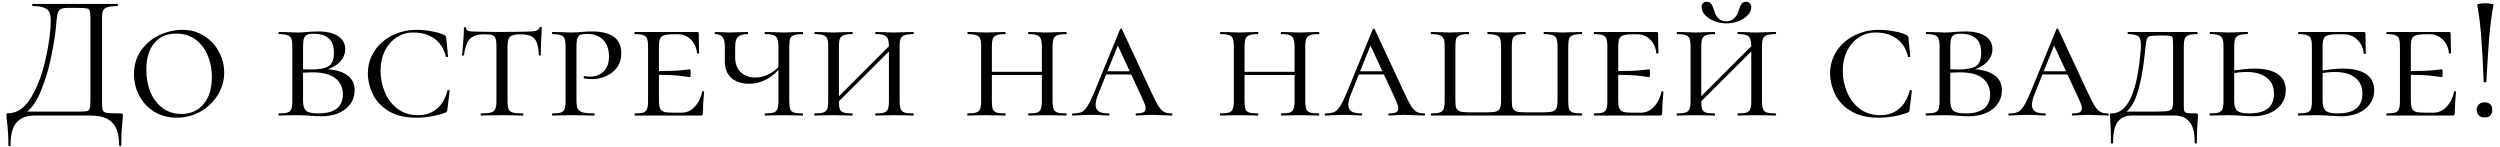 <?xml version="1.0" encoding="UTF-8"?> <svg xmlns="http://www.w3.org/2000/svg" width="238" height="14" viewBox="0 0 238 14" fill="none"><path d="M11.495 10.796C11.598 10.796 11.654 10.807 11.665 10.83C11.688 10.841 11.7 10.898 11.7 11C11.7 11.057 11.688 11.221 11.665 11.493C11.586 12.128 11.546 12.904 11.546 13.822C11.546 13.879 11.512 13.907 11.444 13.907C11.377 13.907 11.342 13.879 11.342 13.822C11.342 12.847 11.127 12.133 10.697 11.68C10.266 11.227 9.569 11 8.605 11H3.284C2.559 11 1.998 11.21 1.601 11.629C1.205 12.06 1.006 12.791 1.006 13.822C1.006 13.879 0.972 13.907 0.904 13.907C0.836 13.907 0.802 13.879 0.802 13.822C0.802 13.051 0.757 12.303 0.666 11.578C0.632 11.363 0.615 11.164 0.615 10.983C0.615 10.892 0.621 10.836 0.632 10.813C0.655 10.79 0.706 10.779 0.785 10.779C1.658 10.779 2.4 10.252 3.012 9.198C3.624 8.133 4.078 6.897 4.372 5.492C4.678 4.087 4.831 2.902 4.831 1.939C4.831 1.622 4.792 1.372 4.712 1.191C4.644 0.998 4.486 0.851 4.236 0.749C3.987 0.636 3.607 0.579 3.097 0.579C3.075 0.579 3.063 0.545 3.063 0.477C3.063 0.409 3.075 0.375 3.097 0.375H11.19C11.212 0.375 11.223 0.409 11.223 0.477C11.223 0.545 11.212 0.579 11.19 0.579C10.759 0.579 10.441 0.613 10.238 0.681C10.034 0.738 9.892 0.845 9.812 1.004C9.744 1.163 9.71 1.412 9.71 1.752V9.623C9.71 10.065 9.733 10.354 9.778 10.49C9.824 10.626 9.954 10.711 10.169 10.745C10.385 10.779 10.827 10.796 11.495 10.796ZM8.605 1.786C8.605 1.401 8.583 1.146 8.537 1.021C8.503 0.896 8.407 0.823 8.248 0.8C8.09 0.766 7.767 0.749 7.279 0.749H6.446C6.106 0.749 5.868 0.8 5.732 0.902C5.596 0.993 5.506 1.157 5.46 1.395C5.415 1.633 5.364 2.081 5.307 2.738C5.239 3.441 5.092 4.342 4.865 5.441C4.65 6.529 4.321 7.611 3.879 8.688C3.449 9.753 2.91 10.473 2.264 10.847V10.626H7.194C7.716 10.626 8.056 10.615 8.214 10.592C8.384 10.558 8.492 10.479 8.537 10.354C8.583 10.229 8.605 9.974 8.605 9.589V1.786ZM16.821 11.204C16.028 11.204 15.319 11.017 14.696 10.643C14.084 10.269 13.608 9.765 13.268 9.13C12.928 8.495 12.758 7.81 12.758 7.073C12.758 6.189 12.985 5.43 13.438 4.795C13.903 4.149 14.486 3.662 15.189 3.333C15.903 3.004 16.628 2.84 17.365 2.84C18.158 2.84 18.855 3.038 19.456 3.435C20.068 3.82 20.533 4.325 20.85 4.948C21.179 5.571 21.343 6.223 21.343 6.903C21.343 7.662 21.139 8.376 20.731 9.045C20.323 9.702 19.773 10.229 19.082 10.626C18.391 11.011 17.637 11.204 16.821 11.204ZM17.263 10.847C18.147 10.847 18.85 10.535 19.371 9.912C19.904 9.289 20.17 8.427 20.17 7.328C20.17 6.569 20.034 5.877 19.762 5.254C19.501 4.631 19.116 4.132 18.606 3.758C18.096 3.384 17.49 3.197 16.787 3.197C15.88 3.197 15.178 3.503 14.679 4.115C14.18 4.716 13.931 5.56 13.931 6.648C13.931 7.43 14.061 8.138 14.322 8.773C14.594 9.408 14.979 9.912 15.478 10.286C15.988 10.66 16.583 10.847 17.263 10.847ZM31.059 6.58C31.92 6.625 32.583 6.818 33.048 7.158C33.524 7.487 33.762 7.963 33.762 8.586C33.762 9.323 33.467 9.923 32.878 10.388C32.289 10.841 31.529 11.068 30.6 11.068C30.305 11.068 29.96 11.051 29.563 11.017C29.404 11.006 29.217 10.994 29.002 10.983C28.787 10.972 28.554 10.966 28.305 10.966L27.319 10.983C27.126 10.994 26.866 11 26.537 11C26.514 11 26.503 10.966 26.503 10.898C26.503 10.83 26.514 10.796 26.537 10.796C26.922 10.796 27.2 10.768 27.37 10.711C27.551 10.654 27.67 10.547 27.727 10.388C27.795 10.218 27.829 9.963 27.829 9.623V4.421C27.829 4.081 27.795 3.832 27.727 3.673C27.67 3.514 27.551 3.407 27.37 3.35C27.2 3.282 26.928 3.248 26.554 3.248C26.531 3.248 26.52 3.214 26.52 3.146C26.52 3.078 26.531 3.044 26.554 3.044L27.319 3.061C27.75 3.084 28.078 3.095 28.305 3.095C28.611 3.095 28.923 3.078 29.24 3.044C29.353 3.033 29.512 3.021 29.716 3.01C29.931 2.999 30.118 2.993 30.277 2.993C31.093 2.993 31.728 3.14 32.181 3.435C32.634 3.73 32.861 4.143 32.861 4.676C32.861 5.197 32.646 5.645 32.215 6.019C31.796 6.393 31.24 6.637 30.549 6.75L31.059 6.58ZM29.835 3.214C29.563 3.214 29.359 3.248 29.223 3.316C29.087 3.373 28.991 3.492 28.934 3.673C28.877 3.843 28.849 4.104 28.849 4.455V6.648L28.424 6.563C28.73 6.597 29.138 6.614 29.648 6.614C30.396 6.614 30.94 6.512 31.28 6.308C31.62 6.093 31.79 5.668 31.79 5.033C31.79 4.398 31.626 3.939 31.297 3.656C30.968 3.361 30.481 3.214 29.835 3.214ZM30.294 10.796C31.858 10.796 32.64 10.19 32.64 8.977C32.64 8.331 32.402 7.821 31.926 7.447C31.45 7.073 30.719 6.886 29.733 6.886C29.212 6.886 28.775 6.92 28.424 6.988L28.849 6.852V9.623C28.849 10.054 28.945 10.36 29.138 10.541C29.342 10.711 29.727 10.796 30.294 10.796ZM39.696 2.84C40.126 2.84 40.585 2.885 41.073 2.976C41.571 3.055 41.974 3.174 42.28 3.333C42.359 3.367 42.41 3.401 42.433 3.435C42.455 3.469 42.472 3.531 42.484 3.622L42.654 5.373C42.654 5.407 42.62 5.43 42.552 5.441C42.495 5.452 42.461 5.435 42.45 5.39C42.246 4.608 41.872 4.03 41.328 3.656C40.795 3.282 40.132 3.095 39.339 3.095C38.749 3.095 38.217 3.254 37.741 3.571C37.265 3.888 36.891 4.325 36.619 4.88C36.358 5.424 36.228 6.042 36.228 6.733C36.228 7.436 36.364 8.116 36.636 8.773C36.908 9.419 37.31 9.946 37.843 10.354C38.387 10.762 39.038 10.966 39.798 10.966C40.489 10.966 41.073 10.773 41.549 10.388C42.036 10.003 42.387 9.413 42.603 8.62C42.603 8.586 42.631 8.569 42.688 8.569C42.71 8.569 42.733 8.58 42.756 8.603C42.79 8.614 42.807 8.626 42.807 8.637L42.586 10.439C42.574 10.53 42.557 10.592 42.535 10.626C42.512 10.66 42.45 10.7 42.348 10.745C41.475 11.051 40.568 11.204 39.628 11.204C38.551 11.204 37.667 10.989 36.976 10.558C36.284 10.127 35.786 9.589 35.48 8.943C35.174 8.297 35.021 7.645 35.021 6.988C35.021 6.217 35.225 5.515 35.633 4.88C36.041 4.245 36.602 3.747 37.316 3.384C38.03 3.021 38.823 2.84 39.696 2.84ZM46.106 3.265C45.675 3.265 45.336 3.327 45.086 3.452C44.837 3.565 44.639 3.764 44.491 4.047C44.355 4.33 44.248 4.733 44.168 5.254C44.168 5.277 44.134 5.288 44.066 5.288C44.01 5.288 43.981 5.277 43.981 5.254C44.015 4.993 44.055 4.574 44.1 3.996C44.145 3.418 44.168 2.976 44.168 2.67C44.168 2.613 44.202 2.585 44.27 2.585C44.338 2.585 44.372 2.613 44.372 2.67C44.372 2.817 44.457 2.914 44.627 2.959C44.797 2.993 45.007 3.01 45.256 3.01C46.254 3.033 47.109 3.044 47.823 3.044L49.302 3.027C49.506 3.016 49.773 3.01 50.101 3.01C50.509 3.01 50.809 2.987 51.002 2.942C51.195 2.885 51.319 2.772 51.376 2.602C51.399 2.568 51.438 2.551 51.495 2.551C51.552 2.551 51.58 2.568 51.58 2.602C51.512 3.826 51.478 4.71 51.478 5.254C51.478 5.277 51.444 5.288 51.376 5.288C51.319 5.288 51.291 5.277 51.291 5.254C51.28 4.744 51.218 4.347 51.104 4.064C51.002 3.781 50.827 3.577 50.577 3.452C50.328 3.327 49.982 3.265 49.54 3.265C49.053 3.265 48.724 3.344 48.554 3.503C48.395 3.65 48.316 3.956 48.316 4.421V9.623C48.316 9.974 48.35 10.229 48.418 10.388C48.486 10.547 48.617 10.654 48.809 10.711C49.013 10.768 49.336 10.796 49.778 10.796C49.812 10.796 49.829 10.83 49.829 10.898C49.829 10.966 49.812 11 49.778 11C49.427 11 49.155 10.994 48.962 10.983L47.772 10.966L46.633 10.983C46.429 10.994 46.146 11 45.783 11C45.761 11 45.749 10.966 45.749 10.898C45.749 10.83 45.761 10.796 45.783 10.796C46.214 10.796 46.531 10.768 46.735 10.711C46.939 10.654 47.075 10.547 47.143 10.388C47.222 10.218 47.262 9.963 47.262 9.623V4.387C47.262 4.058 47.234 3.82 47.177 3.673C47.132 3.514 47.03 3.407 46.871 3.35C46.712 3.293 46.458 3.265 46.106 3.265ZM54.88 9.555C54.88 9.918 54.919 10.184 54.999 10.354C55.078 10.513 55.231 10.626 55.458 10.694C55.696 10.762 56.064 10.796 56.563 10.796C56.597 10.796 56.614 10.83 56.614 10.898C56.614 10.966 56.597 11 56.563 11C56.155 11 55.843 10.994 55.628 10.983L54.37 10.966L53.367 10.983C53.174 10.994 52.913 11 52.585 11C52.562 11 52.551 10.966 52.551 10.898C52.551 10.83 52.562 10.796 52.585 10.796C52.959 10.796 53.231 10.768 53.401 10.711C53.571 10.654 53.684 10.547 53.741 10.388C53.809 10.218 53.843 9.963 53.843 9.623V4.421C53.843 4.081 53.809 3.832 53.741 3.673C53.684 3.514 53.565 3.407 53.384 3.35C53.214 3.282 52.947 3.248 52.585 3.248C52.562 3.248 52.551 3.214 52.551 3.146C52.551 3.078 52.562 3.044 52.585 3.044L53.35 3.061C53.78 3.084 54.115 3.095 54.353 3.095C54.545 3.095 54.727 3.089 54.897 3.078C55.078 3.067 55.231 3.055 55.356 3.044C55.718 3.01 56.047 2.993 56.342 2.993C58.212 2.993 59.147 3.684 59.147 5.067C59.147 5.611 59.005 6.07 58.722 6.444C58.45 6.807 58.098 7.079 57.668 7.26C57.248 7.441 56.812 7.532 56.359 7.532C56.053 7.532 55.803 7.509 55.611 7.464C55.577 7.464 55.56 7.436 55.56 7.379C55.56 7.288 55.594 7.243 55.662 7.243C55.832 7.277 56.007 7.294 56.189 7.294C56.687 7.294 57.107 7.135 57.447 6.818C57.798 6.489 57.974 6.019 57.974 5.407C57.974 4.693 57.787 4.155 57.413 3.792C57.05 3.418 56.557 3.231 55.934 3.231C55.639 3.231 55.424 3.254 55.288 3.299C55.152 3.344 55.05 3.452 54.982 3.622C54.914 3.792 54.88 4.07 54.88 4.455V9.555ZM60.437 11C60.415 11 60.403 10.966 60.403 10.898C60.403 10.83 60.415 10.796 60.437 10.796C60.811 10.796 61.083 10.768 61.253 10.711C61.423 10.654 61.537 10.547 61.593 10.388C61.661 10.218 61.695 9.963 61.695 9.623V4.421C61.695 4.081 61.661 3.832 61.593 3.673C61.537 3.514 61.423 3.407 61.253 3.35C61.083 3.282 60.811 3.248 60.437 3.248C60.415 3.248 60.403 3.214 60.403 3.146C60.403 3.078 60.415 3.044 60.437 3.044H66.353C66.467 3.044 66.523 3.089 66.523 3.18L66.54 4.234C66.552 4.449 66.557 4.721 66.557 5.05C66.557 5.084 66.523 5.101 66.455 5.101C66.387 5.101 66.353 5.084 66.353 5.05C66.308 4.529 66.115 4.104 65.775 3.775C65.447 3.435 65.039 3.265 64.551 3.265H64.075C63.679 3.265 63.39 3.299 63.208 3.367C63.027 3.424 62.902 3.531 62.834 3.69C62.766 3.849 62.732 4.098 62.732 4.438V9.555C62.732 9.884 62.766 10.133 62.834 10.303C62.902 10.462 63.027 10.575 63.208 10.643C63.401 10.7 63.69 10.728 64.075 10.728H64.891C65.356 10.728 65.764 10.547 66.115 10.184C66.478 9.81 66.722 9.328 66.846 8.739C66.846 8.705 66.875 8.688 66.931 8.688C66.999 8.688 67.033 8.705 67.033 8.739C66.954 9.555 66.914 10.224 66.914 10.745C66.914 10.836 66.897 10.904 66.863 10.949C66.829 10.983 66.761 11 66.659 11H60.437ZM65.673 7.345C65.628 7.345 65.379 7.311 64.925 7.243C64.483 7.164 63.611 7.124 62.307 7.124V6.767C63.599 6.767 64.466 6.739 64.908 6.682C65.362 6.625 65.617 6.597 65.673 6.597C65.73 6.597 65.758 6.716 65.758 6.954C65.758 7.215 65.73 7.345 65.673 7.345ZM71.332 7.974C70.629 7.974 70.063 7.793 69.632 7.43C69.213 7.056 69.003 6.529 69.003 5.849V4.421C69.003 3.968 68.924 3.662 68.765 3.503C68.618 3.333 68.391 3.248 68.085 3.248C68.051 3.248 68.034 3.214 68.034 3.146C68.034 3.078 68.051 3.044 68.085 3.044L68.68 3.061C69.043 3.084 69.315 3.095 69.496 3.095C69.7 3.095 70.017 3.084 70.448 3.061L71.179 3.044C71.202 3.044 71.213 3.078 71.213 3.146C71.213 3.214 71.202 3.248 71.179 3.248C70.76 3.248 70.454 3.333 70.261 3.503C70.08 3.673 69.989 3.99 69.989 4.455V5.475C69.989 6.064 70.165 6.529 70.516 6.869C70.867 7.209 71.332 7.379 71.91 7.379C72.386 7.379 72.839 7.26 73.27 7.022C73.712 6.784 74.097 6.455 74.426 6.036L74.494 6.223C73.984 6.846 73.468 7.294 72.947 7.566C72.437 7.838 71.899 7.974 71.332 7.974ZM72.845 11C72.811 11 72.794 10.966 72.794 10.898C72.794 10.83 72.811 10.796 72.845 10.796C73.219 10.796 73.491 10.768 73.661 10.711C73.831 10.654 73.944 10.547 74.001 10.388C74.069 10.218 74.103 9.963 74.103 9.623V4.455C74.103 4.115 74.069 3.866 74.001 3.707C73.944 3.537 73.831 3.418 73.661 3.35C73.491 3.282 73.219 3.248 72.845 3.248C72.811 3.248 72.794 3.214 72.794 3.146C72.794 3.078 72.811 3.044 72.845 3.044L73.576 3.061C74.007 3.084 74.358 3.095 74.63 3.095C74.891 3.095 75.225 3.084 75.633 3.061L76.415 3.044C76.438 3.044 76.449 3.078 76.449 3.146C76.449 3.214 76.438 3.248 76.415 3.248C76.041 3.248 75.763 3.282 75.582 3.35C75.412 3.407 75.293 3.514 75.225 3.673C75.168 3.832 75.14 4.081 75.14 4.421V9.623C75.14 9.963 75.168 10.218 75.225 10.388C75.293 10.547 75.412 10.654 75.582 10.711C75.763 10.768 76.041 10.796 76.415 10.796C76.438 10.796 76.449 10.83 76.449 10.898C76.449 10.966 76.438 11 76.415 11C76.086 11 75.826 10.994 75.633 10.983L74.63 10.966L73.576 10.983C73.395 10.994 73.151 11 72.845 11ZM84.626 4.455C84.626 4.115 84.591 3.866 84.523 3.707C84.467 3.537 84.348 3.418 84.166 3.35C83.996 3.282 83.73 3.248 83.368 3.248C83.334 3.248 83.317 3.214 83.317 3.146C83.317 3.078 83.334 3.044 83.368 3.044L84.115 3.061C84.523 3.084 84.869 3.095 85.153 3.095C85.402 3.095 85.742 3.084 86.172 3.061L86.938 3.044C86.972 3.044 86.989 3.078 86.989 3.146C86.989 3.214 86.972 3.248 86.938 3.248C86.564 3.248 86.286 3.282 86.105 3.35C85.934 3.407 85.816 3.514 85.748 3.673C85.68 3.832 85.645 4.081 85.645 4.421V9.623C85.645 9.963 85.68 10.218 85.748 10.388C85.816 10.547 85.934 10.654 86.105 10.711C86.286 10.768 86.564 10.796 86.938 10.796C86.972 10.796 86.989 10.83 86.989 10.898C86.989 10.966 86.972 11 86.938 11C86.62 11 86.365 10.994 86.172 10.983L85.153 10.966L84.115 10.983C83.934 10.994 83.685 11 83.368 11C83.334 11 83.317 10.966 83.317 10.898C83.317 10.83 83.334 10.796 83.368 10.796C83.742 10.796 84.013 10.768 84.183 10.711C84.353 10.654 84.467 10.547 84.523 10.388C84.591 10.218 84.626 9.963 84.626 9.623V4.455ZM79.168 9.861L85.067 3.962L85.323 4.2L79.406 10.099L79.168 9.861ZM78.846 4.421C78.846 4.081 78.811 3.832 78.743 3.673C78.687 3.514 78.568 3.407 78.386 3.35C78.216 3.282 77.945 3.248 77.57 3.248C77.548 3.248 77.537 3.214 77.537 3.146C77.537 3.078 77.548 3.044 77.57 3.044L78.335 3.061C78.766 3.084 79.1 3.095 79.338 3.095C79.622 3.095 79.979 3.084 80.409 3.061L81.141 3.044C81.163 3.044 81.174 3.078 81.174 3.146C81.174 3.214 81.163 3.248 81.141 3.248C80.778 3.248 80.506 3.282 80.325 3.35C80.143 3.418 80.019 3.537 79.951 3.707C79.894 3.866 79.865 4.115 79.865 4.455V9.623C79.865 9.974 79.894 10.229 79.951 10.388C80.019 10.547 80.138 10.654 80.308 10.711C80.478 10.768 80.755 10.796 81.141 10.796C81.163 10.796 81.174 10.83 81.174 10.898C81.174 10.966 81.163 11 81.141 11C80.823 11 80.574 10.994 80.392 10.983L79.338 10.966L78.335 10.983C78.143 10.994 77.882 11 77.553 11C77.531 11 77.519 10.966 77.519 10.898C77.519 10.83 77.531 10.796 77.553 10.796C77.927 10.796 78.2 10.768 78.37 10.711C78.551 10.654 78.675 10.547 78.743 10.388C78.811 10.218 78.846 9.963 78.846 9.623V4.421ZM99.185 4.455C99.185 4.115 99.151 3.866 99.083 3.707C99.026 3.537 98.907 3.418 98.726 3.35C98.556 3.282 98.29 3.248 97.927 3.248C97.893 3.248 97.876 3.214 97.876 3.146C97.876 3.078 97.893 3.044 97.927 3.044L98.675 3.061C99.083 3.084 99.429 3.095 99.712 3.095C99.961 3.095 100.301 3.084 100.732 3.061L101.497 3.044C101.531 3.044 101.548 3.078 101.548 3.146C101.548 3.214 101.531 3.248 101.497 3.248C101.123 3.248 100.845 3.282 100.664 3.35C100.494 3.407 100.375 3.514 100.307 3.673C100.239 3.832 100.205 4.081 100.205 4.421V9.623C100.205 9.963 100.239 10.218 100.307 10.388C100.375 10.547 100.494 10.654 100.664 10.711C100.845 10.768 101.123 10.796 101.497 10.796C101.531 10.796 101.548 10.83 101.548 10.898C101.548 10.966 101.531 11 101.497 11C101.18 11 100.925 10.994 100.732 10.983L99.712 10.966L98.675 10.983C98.494 10.994 98.244 11 97.927 11C97.893 11 97.876 10.966 97.876 10.898C97.876 10.83 97.893 10.796 97.927 10.796C98.301 10.796 98.573 10.768 98.743 10.711C98.913 10.654 99.026 10.547 99.083 10.388C99.151 10.218 99.185 9.963 99.185 9.623V4.455ZM93.864 6.835H99.627V7.141H93.864V6.835ZM93.405 4.421C93.405 4.081 93.371 3.832 93.303 3.673C93.246 3.514 93.127 3.407 92.946 3.35C92.776 3.282 92.504 3.248 92.13 3.248C92.107 3.248 92.096 3.214 92.096 3.146C92.096 3.078 92.107 3.044 92.13 3.044L92.895 3.061C93.326 3.084 93.66 3.095 93.898 3.095C94.181 3.095 94.538 3.084 94.969 3.061L95.7 3.044C95.723 3.044 95.734 3.078 95.734 3.146C95.734 3.214 95.723 3.248 95.7 3.248C95.337 3.248 95.065 3.282 94.884 3.35C94.703 3.418 94.578 3.537 94.51 3.707C94.453 3.866 94.425 4.115 94.425 4.455V9.623C94.425 9.974 94.453 10.229 94.51 10.388C94.578 10.547 94.697 10.654 94.867 10.711C95.037 10.768 95.315 10.796 95.7 10.796C95.723 10.796 95.734 10.83 95.734 10.898C95.734 10.966 95.723 11 95.7 11C95.383 11 95.133 10.994 94.952 10.983L93.898 10.966L92.895 10.983C92.702 10.994 92.442 11 92.113 11C92.09 11 92.079 10.966 92.079 10.898C92.079 10.83 92.09 10.796 92.113 10.796C92.487 10.796 92.759 10.768 92.929 10.711C93.11 10.654 93.235 10.547 93.303 10.388C93.371 10.218 93.405 9.963 93.405 9.623V4.421ZM105.306 6.784H108.4L108.519 7.09H105.034L105.306 6.784ZM111.545 10.796C111.591 10.796 111.613 10.83 111.613 10.898C111.613 10.966 111.591 11 111.545 11C111.341 11 111.013 10.989 110.559 10.966C110.106 10.943 109.777 10.932 109.573 10.932C109.392 10.932 109.154 10.943 108.859 10.966C108.565 10.989 108.338 11 108.179 11C108.134 11 108.111 10.966 108.111 10.898C108.111 10.83 108.134 10.796 108.179 10.796C108.485 10.796 108.706 10.762 108.842 10.694C108.99 10.615 109.063 10.484 109.063 10.303C109.063 10.144 108.99 9.901 108.842 9.572L106.258 3.996L106.7 3.622L104.575 8.909C104.394 9.34 104.303 9.697 104.303 9.98C104.303 10.275 104.405 10.484 104.609 10.609C104.813 10.734 105.125 10.796 105.544 10.796C105.601 10.796 105.629 10.83 105.629 10.898C105.629 10.966 105.601 11 105.544 11C105.374 11 105.142 10.989 104.847 10.966C104.53 10.943 104.235 10.932 103.963 10.932C103.68 10.932 103.346 10.943 102.96 10.966C102.62 10.989 102.348 11 102.144 11C102.088 11 102.059 10.966 102.059 10.898C102.059 10.83 102.088 10.796 102.144 10.796C102.496 10.796 102.773 10.751 102.977 10.66C103.181 10.558 103.368 10.365 103.538 10.082C103.72 9.799 103.935 9.357 104.184 8.756L106.632 2.789C106.655 2.744 106.689 2.721 106.734 2.721C106.78 2.721 106.808 2.744 106.819 2.789L109.556 8.671C109.851 9.306 110.083 9.765 110.253 10.048C110.435 10.331 110.616 10.53 110.797 10.643C110.99 10.745 111.239 10.796 111.545 10.796ZM123.241 4.455C123.241 4.115 123.207 3.866 123.139 3.707C123.082 3.537 122.963 3.418 122.782 3.35C122.612 3.282 122.345 3.248 121.983 3.248C121.949 3.248 121.932 3.214 121.932 3.146C121.932 3.078 121.949 3.044 121.983 3.044L122.731 3.061C123.139 3.084 123.484 3.095 123.768 3.095C124.017 3.095 124.357 3.084 124.788 3.061L125.553 3.044C125.587 3.044 125.604 3.078 125.604 3.146C125.604 3.214 125.587 3.248 125.553 3.248C125.179 3.248 124.901 3.282 124.72 3.35C124.55 3.407 124.431 3.514 124.363 3.673C124.295 3.832 124.261 4.081 124.261 4.421V9.623C124.261 9.963 124.295 10.218 124.363 10.388C124.431 10.547 124.55 10.654 124.72 10.711C124.901 10.768 125.179 10.796 125.553 10.796C125.587 10.796 125.604 10.83 125.604 10.898C125.604 10.966 125.587 11 125.553 11C125.235 11 124.98 10.994 124.788 10.983L123.768 10.966L122.731 10.983C122.549 10.994 122.3 11 121.983 11C121.949 11 121.932 10.966 121.932 10.898C121.932 10.83 121.949 10.796 121.983 10.796C122.357 10.796 122.629 10.768 122.799 10.711C122.969 10.654 123.082 10.547 123.139 10.388C123.207 10.218 123.241 9.963 123.241 9.623V4.455ZM117.92 6.835H123.683V7.141H117.92V6.835ZM117.461 4.421C117.461 4.081 117.427 3.832 117.359 3.673C117.302 3.514 117.183 3.407 117.002 3.35C116.832 3.282 116.56 3.248 116.186 3.248C116.163 3.248 116.152 3.214 116.152 3.146C116.152 3.078 116.163 3.044 116.186 3.044L116.951 3.061C117.381 3.084 117.716 3.095 117.954 3.095C118.237 3.095 118.594 3.084 119.025 3.061L119.756 3.044C119.778 3.044 119.79 3.078 119.79 3.146C119.79 3.214 119.778 3.248 119.756 3.248C119.393 3.248 119.121 3.282 118.94 3.35C118.758 3.418 118.634 3.537 118.566 3.707C118.509 3.866 118.481 4.115 118.481 4.455V9.623C118.481 9.974 118.509 10.229 118.566 10.388C118.634 10.547 118.753 10.654 118.923 10.711C119.093 10.768 119.37 10.796 119.756 10.796C119.778 10.796 119.79 10.83 119.79 10.898C119.79 10.966 119.778 11 119.756 11C119.438 11 119.189 10.994 119.008 10.983L117.954 10.966L116.951 10.983C116.758 10.994 116.497 11 116.169 11C116.146 11 116.135 10.966 116.135 10.898C116.135 10.83 116.146 10.796 116.169 10.796C116.543 10.796 116.815 10.768 116.985 10.711C117.166 10.654 117.291 10.547 117.359 10.388C117.427 10.218 117.461 9.963 117.461 9.623V4.421ZM129.362 6.784H132.456L132.575 7.09H129.09L129.362 6.784ZM135.601 10.796C135.646 10.796 135.669 10.83 135.669 10.898C135.669 10.966 135.646 11 135.601 11C135.397 11 135.068 10.989 134.615 10.966C134.162 10.943 133.833 10.932 133.629 10.932C133.448 10.932 133.21 10.943 132.915 10.966C132.62 10.989 132.394 11 132.235 11C132.19 11 132.167 10.966 132.167 10.898C132.167 10.83 132.19 10.796 132.235 10.796C132.541 10.796 132.762 10.762 132.898 10.694C133.045 10.615 133.119 10.484 133.119 10.303C133.119 10.144 133.045 9.901 132.898 9.572L130.314 3.996L130.756 3.622L128.631 8.909C128.45 9.34 128.359 9.697 128.359 9.98C128.359 10.275 128.461 10.484 128.665 10.609C128.869 10.734 129.181 10.796 129.6 10.796C129.657 10.796 129.685 10.83 129.685 10.898C129.685 10.966 129.657 11 129.6 11C129.43 11 129.198 10.989 128.903 10.966C128.586 10.943 128.291 10.932 128.019 10.932C127.736 10.932 127.401 10.943 127.016 10.966C126.676 10.989 126.404 11 126.2 11C126.143 11 126.115 10.966 126.115 10.898C126.115 10.83 126.143 10.796 126.2 10.796C126.551 10.796 126.829 10.751 127.033 10.66C127.237 10.558 127.424 10.365 127.594 10.082C127.775 9.799 127.991 9.357 128.24 8.756L130.688 2.789C130.711 2.744 130.745 2.721 130.79 2.721C130.835 2.721 130.864 2.744 130.875 2.789L133.612 8.671C133.907 9.306 134.139 9.765 134.309 10.048C134.49 10.331 134.672 10.53 134.853 10.643C135.046 10.745 135.295 10.796 135.601 10.796ZM136.24 11C136.217 11 136.206 10.966 136.206 10.898C136.206 10.83 136.217 10.796 136.24 10.796C136.614 10.796 136.886 10.768 137.056 10.711C137.237 10.654 137.362 10.547 137.43 10.388C137.498 10.218 137.532 9.963 137.532 9.623V4.421C137.532 4.081 137.498 3.832 137.43 3.673C137.362 3.514 137.237 3.407 137.056 3.35C136.886 3.282 136.614 3.248 136.24 3.248C136.217 3.248 136.206 3.214 136.206 3.146C136.206 3.078 136.217 3.044 136.24 3.044L137.022 3.061C137.43 3.084 137.764 3.095 138.025 3.095C138.297 3.095 138.648 3.084 139.079 3.061L139.827 3.044C139.85 3.044 139.861 3.078 139.861 3.146C139.861 3.214 139.85 3.248 139.827 3.248C139.453 3.248 139.175 3.282 138.994 3.35C138.824 3.407 138.705 3.514 138.637 3.673C138.58 3.832 138.552 4.081 138.552 4.421V9.589C138.552 9.906 138.58 10.139 138.637 10.286C138.705 10.433 138.824 10.541 138.994 10.609C139.175 10.666 139.453 10.694 139.827 10.694H141.629C141.992 10.694 142.264 10.666 142.445 10.609C142.626 10.541 142.745 10.433 142.802 10.286C142.87 10.127 142.904 9.895 142.904 9.589V4.421C142.904 4.081 142.87 3.832 142.802 3.673C142.745 3.514 142.626 3.407 142.445 3.35C142.275 3.282 142.003 3.248 141.629 3.248C141.606 3.248 141.595 3.214 141.595 3.146C141.595 3.078 141.606 3.044 141.629 3.044L142.36 3.061C142.791 3.084 143.142 3.095 143.414 3.095C143.675 3.095 144.02 3.084 144.451 3.061L145.199 3.044C145.233 3.044 145.25 3.078 145.25 3.146C145.25 3.214 145.233 3.248 145.199 3.248C144.825 3.248 144.547 3.282 144.366 3.35C144.196 3.407 144.077 3.514 144.009 3.673C143.952 3.832 143.924 4.081 143.924 4.421V9.589C143.924 9.906 143.952 10.139 144.009 10.286C144.077 10.433 144.196 10.541 144.366 10.609C144.536 10.666 144.808 10.694 145.182 10.694H147.001C147.364 10.694 147.636 10.666 147.817 10.609C147.998 10.541 148.117 10.433 148.174 10.286C148.242 10.127 148.276 9.895 148.276 9.589V4.421C148.276 4.081 148.242 3.832 148.174 3.673C148.117 3.514 147.998 3.407 147.817 3.35C147.647 3.282 147.375 3.248 147.001 3.248C146.967 3.248 146.95 3.214 146.95 3.146C146.95 3.078 146.967 3.044 147.001 3.044L147.732 3.061C148.163 3.084 148.514 3.095 148.786 3.095C149.035 3.095 149.375 3.084 149.806 3.061L150.571 3.044C150.605 3.044 150.622 3.078 150.622 3.146C150.622 3.214 150.605 3.248 150.571 3.248C150.197 3.248 149.919 3.282 149.738 3.35C149.568 3.407 149.449 3.514 149.381 3.673C149.324 3.832 149.296 4.081 149.296 4.421V9.623C149.296 9.963 149.324 10.218 149.381 10.388C149.449 10.547 149.568 10.654 149.738 10.711C149.919 10.768 150.197 10.796 150.571 10.796C150.605 10.796 150.622 10.83 150.622 10.898C150.622 10.966 150.605 11 150.571 11H136.24ZM151.762 11C151.74 11 151.728 10.966 151.728 10.898C151.728 10.83 151.74 10.796 151.762 10.796C152.136 10.796 152.408 10.768 152.578 10.711C152.748 10.654 152.862 10.547 152.918 10.388C152.986 10.218 153.02 9.963 153.02 9.623V4.421C153.02 4.081 152.986 3.832 152.918 3.673C152.862 3.514 152.748 3.407 152.578 3.35C152.408 3.282 152.136 3.248 151.762 3.248C151.74 3.248 151.728 3.214 151.728 3.146C151.728 3.078 151.74 3.044 151.762 3.044H157.678C157.792 3.044 157.848 3.089 157.848 3.18L157.865 4.234C157.877 4.449 157.882 4.721 157.882 5.05C157.882 5.084 157.848 5.101 157.78 5.101C157.712 5.101 157.678 5.084 157.678 5.05C157.633 4.529 157.44 4.104 157.1 3.775C156.772 3.435 156.364 3.265 155.876 3.265H155.4C155.004 3.265 154.715 3.299 154.533 3.367C154.352 3.424 154.227 3.531 154.159 3.69C154.091 3.849 154.057 4.098 154.057 4.438V9.555C154.057 9.884 154.091 10.133 154.159 10.303C154.227 10.462 154.352 10.575 154.533 10.643C154.726 10.7 155.015 10.728 155.4 10.728H156.216C156.681 10.728 157.089 10.547 157.44 10.184C157.803 9.81 158.047 9.328 158.171 8.739C158.171 8.705 158.2 8.688 158.256 8.688C158.324 8.688 158.358 8.705 158.358 8.739C158.279 9.555 158.239 10.224 158.239 10.745C158.239 10.836 158.222 10.904 158.188 10.949C158.154 10.983 158.086 11 157.984 11H151.762ZM156.998 7.345C156.953 7.345 156.704 7.311 156.25 7.243C155.808 7.164 154.936 7.124 153.632 7.124V6.767C154.924 6.767 155.791 6.739 156.233 6.682C156.687 6.625 156.942 6.597 156.998 6.597C157.055 6.597 157.083 6.716 157.083 6.954C157.083 7.215 157.055 7.345 156.998 7.345ZM166.72 4.455C166.72 4.115 166.686 3.866 166.618 3.707C166.562 3.537 166.443 3.418 166.261 3.35C166.091 3.282 165.825 3.248 165.462 3.248C165.428 3.248 165.411 3.214 165.411 3.146C165.411 3.078 165.428 3.044 165.462 3.044L166.21 3.061C166.618 3.084 166.964 3.095 167.247 3.095C167.497 3.095 167.837 3.084 168.267 3.061L169.032 3.044C169.066 3.044 169.083 3.078 169.083 3.146C169.083 3.214 169.066 3.248 169.032 3.248C168.658 3.248 168.381 3.282 168.199 3.35C168.029 3.407 167.91 3.514 167.842 3.673C167.774 3.832 167.74 4.081 167.74 4.421V9.623C167.74 9.963 167.774 10.218 167.842 10.388C167.91 10.547 168.029 10.654 168.199 10.711C168.381 10.768 168.658 10.796 169.032 10.796C169.066 10.796 169.083 10.83 169.083 10.898C169.083 10.966 169.066 11 169.032 11C168.715 11 168.46 10.994 168.267 10.983L167.247 10.966L166.21 10.983C166.029 10.994 165.78 11 165.462 11C165.428 11 165.411 10.966 165.411 10.898C165.411 10.83 165.428 10.796 165.462 10.796C165.836 10.796 166.108 10.768 166.278 10.711C166.448 10.654 166.562 10.547 166.618 10.388C166.686 10.218 166.72 9.963 166.72 9.623V4.455ZM161.263 9.861L167.162 3.962L167.417 4.2L161.501 10.099L161.263 9.861ZM160.94 4.421C160.94 4.081 160.906 3.832 160.838 3.673C160.782 3.514 160.663 3.407 160.481 3.35C160.311 3.282 160.039 3.248 159.665 3.248C159.643 3.248 159.631 3.214 159.631 3.146C159.631 3.078 159.643 3.044 159.665 3.044L160.43 3.061C160.861 3.084 161.195 3.095 161.433 3.095C161.717 3.095 162.074 3.084 162.504 3.061L163.235 3.044C163.258 3.044 163.269 3.078 163.269 3.146C163.269 3.214 163.258 3.248 163.235 3.248C162.873 3.248 162.601 3.282 162.419 3.35C162.238 3.418 162.113 3.537 162.045 3.707C161.989 3.866 161.96 4.115 161.96 4.455V9.623C161.96 9.974 161.989 10.229 162.045 10.388C162.113 10.547 162.232 10.654 162.402 10.711C162.572 10.768 162.85 10.796 163.235 10.796C163.258 10.796 163.269 10.83 163.269 10.898C163.269 10.966 163.258 11 163.235 11C162.918 11 162.669 10.994 162.487 10.983L161.433 10.966L160.43 10.983C160.238 10.994 159.977 11 159.648 11C159.626 11 159.614 10.966 159.614 10.898C159.614 10.83 159.626 10.796 159.648 10.796C160.022 10.796 160.294 10.768 160.464 10.711C160.646 10.654 160.77 10.547 160.838 10.388C160.906 10.218 160.94 9.963 160.94 9.623V4.421ZM164.323 2.024C164.641 2.024 164.901 1.928 165.105 1.735C165.309 1.542 165.451 1.293 165.53 0.987C165.61 0.715 165.695 0.511 165.785 0.375C165.876 0.239 166.023 0.171 166.227 0.171C166.386 0.171 166.505 0.222 166.584 0.324C166.675 0.415 166.72 0.539 166.72 0.698C166.72 0.959 166.607 1.208 166.38 1.446C166.154 1.684 165.853 1.877 165.479 2.024C165.117 2.16 164.737 2.228 164.34 2.228C163.944 2.228 163.564 2.154 163.201 2.007C162.839 1.86 162.544 1.667 162.317 1.429C162.102 1.191 161.994 0.942 161.994 0.681C161.994 0.341 162.159 0.171 162.487 0.171C162.691 0.171 162.833 0.239 162.912 0.375C163.003 0.5 163.094 0.704 163.184 0.987C163.377 1.678 163.757 2.024 164.323 2.024ZM178.9 2.84C179.33 2.84 179.789 2.885 180.277 2.976C180.775 3.055 181.178 3.174 181.484 3.333C181.563 3.367 181.614 3.401 181.637 3.435C181.659 3.469 181.676 3.531 181.688 3.622L181.858 5.373C181.858 5.407 181.824 5.43 181.756 5.441C181.699 5.452 181.665 5.435 181.654 5.39C181.45 4.608 181.076 4.03 180.532 3.656C179.999 3.282 179.336 3.095 178.543 3.095C177.953 3.095 177.421 3.254 176.945 3.571C176.469 3.888 176.095 4.325 175.823 4.88C175.562 5.424 175.432 6.042 175.432 6.733C175.432 7.436 175.568 8.116 175.84 8.773C176.112 9.419 176.514 9.946 177.047 10.354C177.591 10.762 178.242 10.966 179.002 10.966C179.693 10.966 180.277 10.773 180.753 10.388C181.24 10.003 181.591 9.413 181.807 8.62C181.807 8.586 181.835 8.569 181.892 8.569C181.914 8.569 181.937 8.58 181.96 8.603C181.994 8.614 182.011 8.626 182.011 8.637L181.79 10.439C181.778 10.53 181.761 10.592 181.739 10.626C181.716 10.66 181.654 10.7 181.552 10.745C180.679 11.051 179.772 11.204 178.832 11.204C177.755 11.204 176.871 10.989 176.18 10.558C175.488 10.127 174.99 9.589 174.684 8.943C174.378 8.297 174.225 7.645 174.225 6.988C174.225 6.217 174.429 5.515 174.837 4.88C175.245 4.245 175.806 3.747 176.52 3.384C177.234 3.021 178.027 2.84 178.9 2.84ZM187.877 6.58C188.739 6.625 189.402 6.818 189.866 7.158C190.342 7.487 190.58 7.963 190.58 8.586C190.58 9.323 190.286 9.923 189.696 10.388C189.107 10.841 188.348 11.068 187.418 11.068C187.124 11.068 186.778 11.051 186.381 11.017C186.223 11.006 186.036 10.994 185.82 10.983C185.605 10.972 185.373 10.966 185.123 10.966L184.137 10.983C183.945 10.994 183.684 11 183.355 11C183.333 11 183.321 10.966 183.321 10.898C183.321 10.83 183.333 10.796 183.355 10.796C183.741 10.796 184.018 10.768 184.188 10.711C184.37 10.654 184.489 10.547 184.545 10.388C184.613 10.218 184.647 9.963 184.647 9.623V4.421C184.647 4.081 184.613 3.832 184.545 3.673C184.489 3.514 184.37 3.407 184.188 3.35C184.018 3.282 183.746 3.248 183.372 3.248C183.35 3.248 183.338 3.214 183.338 3.146C183.338 3.078 183.35 3.044 183.372 3.044L184.137 3.061C184.568 3.084 184.897 3.095 185.123 3.095C185.429 3.095 185.741 3.078 186.058 3.044C186.172 3.033 186.33 3.021 186.534 3.01C186.75 2.999 186.937 2.993 187.095 2.993C187.911 2.993 188.546 3.14 188.999 3.435C189.453 3.73 189.679 4.143 189.679 4.676C189.679 5.197 189.464 5.645 189.033 6.019C188.614 6.393 188.059 6.637 187.367 6.75L187.877 6.58ZM186.653 3.214C186.381 3.214 186.177 3.248 186.041 3.316C185.905 3.373 185.809 3.492 185.752 3.673C185.696 3.843 185.667 4.104 185.667 4.455V6.648L185.242 6.563C185.548 6.597 185.956 6.614 186.466 6.614C187.214 6.614 187.758 6.512 188.098 6.308C188.438 6.093 188.608 5.668 188.608 5.033C188.608 4.398 188.444 3.939 188.115 3.656C187.787 3.361 187.299 3.214 186.653 3.214ZM187.112 10.796C188.676 10.796 189.458 10.19 189.458 8.977C189.458 8.331 189.22 7.821 188.744 7.447C188.268 7.073 187.537 6.886 186.551 6.886C186.03 6.886 185.594 6.92 185.242 6.988L185.667 6.852V9.623C185.667 10.054 185.764 10.36 185.956 10.541C186.16 10.711 186.546 10.796 187.112 10.796ZM194.44 6.784H197.534L197.653 7.09H194.168L194.44 6.784ZM200.679 10.796C200.724 10.796 200.747 10.83 200.747 10.898C200.747 10.966 200.724 11 200.679 11C200.475 11 200.146 10.989 199.693 10.966C199.24 10.943 198.911 10.932 198.707 10.932C198.526 10.932 198.288 10.943 197.993 10.966C197.698 10.989 197.472 11 197.313 11C197.268 11 197.245 10.966 197.245 10.898C197.245 10.83 197.268 10.796 197.313 10.796C197.619 10.796 197.84 10.762 197.976 10.694C198.123 10.615 198.197 10.484 198.197 10.303C198.197 10.144 198.123 9.901 197.976 9.572L195.392 3.996L195.834 3.622L193.709 8.909C193.528 9.34 193.437 9.697 193.437 9.98C193.437 10.275 193.539 10.484 193.743 10.609C193.947 10.734 194.259 10.796 194.678 10.796C194.735 10.796 194.763 10.83 194.763 10.898C194.763 10.966 194.735 11 194.678 11C194.508 11 194.276 10.989 193.981 10.966C193.664 10.943 193.369 10.932 193.097 10.932C192.814 10.932 192.479 10.943 192.094 10.966C191.754 10.989 191.482 11 191.278 11C191.221 11 191.193 10.966 191.193 10.898C191.193 10.83 191.221 10.796 191.278 10.796C191.629 10.796 191.907 10.751 192.111 10.66C192.315 10.558 192.502 10.365 192.672 10.082C192.853 9.799 193.069 9.357 193.318 8.756L195.766 2.789C195.789 2.744 195.823 2.721 195.868 2.721C195.913 2.721 195.942 2.744 195.953 2.789L198.69 8.671C198.985 9.306 199.217 9.765 199.387 10.048C199.568 10.331 199.75 10.53 199.931 10.643C200.124 10.745 200.373 10.796 200.679 10.796ZM200.961 13.584C200.961 12.915 200.95 12.411 200.927 12.071C200.904 11.731 200.893 11.521 200.893 11.442C200.87 11.215 200.859 11.068 200.859 11C200.859 10.898 200.865 10.841 200.876 10.83C200.899 10.807 200.95 10.796 201.029 10.796C202.559 10.796 203.483 8.767 203.8 4.71C203.811 4.597 203.817 4.449 203.817 4.268C203.817 3.849 203.732 3.577 203.562 3.452C203.392 3.316 203.069 3.248 202.593 3.248C202.559 3.248 202.542 3.214 202.542 3.146C202.542 3.078 202.559 3.044 202.593 3.044H209.172C209.195 3.044 209.206 3.078 209.206 3.146C209.206 3.214 209.195 3.248 209.172 3.248C208.798 3.248 208.52 3.282 208.339 3.35C208.169 3.418 208.05 3.537 207.982 3.707C207.925 3.866 207.897 4.115 207.897 4.455V9.623V10.167C207.897 10.382 207.92 10.53 207.965 10.609C208.01 10.688 208.107 10.739 208.254 10.762C208.401 10.785 208.673 10.796 209.07 10.796C209.149 10.796 209.195 10.807 209.206 10.83C209.229 10.841 209.24 10.898 209.24 11L209.223 11.425C209.166 12.026 209.138 12.745 209.138 13.584C209.138 13.641 209.104 13.669 209.036 13.669C208.968 13.669 208.934 13.641 208.934 13.584C208.934 12.632 208.764 11.963 208.424 11.578C208.095 11.193 207.625 11 207.013 11H202.933C202.378 11 201.941 11.193 201.624 11.578C201.318 11.963 201.165 12.632 201.165 13.584C201.165 13.641 201.131 13.669 201.063 13.669C200.995 13.669 200.961 13.641 200.961 13.584ZM201.879 10.626H204.633C205.426 10.626 205.959 10.615 206.231 10.592C206.503 10.558 206.679 10.479 206.758 10.354C206.837 10.229 206.877 9.986 206.877 9.623V4.421C206.877 4.036 206.866 3.781 206.843 3.656C206.82 3.531 206.758 3.458 206.656 3.435C206.554 3.401 206.35 3.384 206.044 3.384H205.33C205.001 3.384 204.769 3.407 204.633 3.452C204.508 3.497 204.423 3.582 204.378 3.707C204.333 3.832 204.293 4.058 204.259 4.387C204.078 6.393 203.794 7.951 203.409 9.062C203.035 10.173 202.446 10.83 201.641 11.034L201.879 10.626ZM212.695 9.623C212.695 10.054 212.791 10.36 212.984 10.541C213.176 10.711 213.556 10.796 214.123 10.796C214.927 10.796 215.522 10.637 215.908 10.32C216.293 9.991 216.486 9.527 216.486 8.926C216.486 8.257 216.253 7.747 215.789 7.396C215.335 7.033 214.689 6.852 213.851 6.852C213.363 6.852 212.825 6.914 212.236 7.039L212.151 6.801C213.148 6.62 213.97 6.529 214.616 6.529C215.59 6.529 216.333 6.705 216.843 7.056C217.353 7.407 217.608 7.917 217.608 8.586C217.608 9.323 217.313 9.923 216.724 10.388C216.134 10.841 215.375 11.068 214.446 11.068C214.151 11.068 213.805 11.051 213.409 11.017C213.25 11.006 213.063 10.994 212.848 10.983C212.632 10.972 212.4 10.966 212.151 10.966L211.165 10.983C210.972 10.994 210.711 11 210.383 11C210.36 11 210.349 10.966 210.349 10.898C210.349 10.83 210.36 10.796 210.383 10.796C210.768 10.796 211.046 10.768 211.216 10.711C211.397 10.654 211.516 10.547 211.573 10.388C211.641 10.218 211.675 9.963 211.675 9.623V4.421C211.675 4.081 211.641 3.832 211.573 3.673C211.516 3.514 211.397 3.407 211.216 3.35C211.046 3.282 210.774 3.248 210.4 3.248C210.377 3.248 210.366 3.214 210.366 3.146C210.366 3.078 210.377 3.044 210.4 3.044L211.165 3.061C211.595 3.084 211.93 3.095 212.168 3.095C212.451 3.095 212.808 3.084 213.239 3.061L213.97 3.044C213.992 3.044 214.004 3.078 214.004 3.146C214.004 3.214 213.992 3.248 213.97 3.248C213.607 3.248 213.335 3.282 213.154 3.35C212.972 3.418 212.848 3.537 212.78 3.707C212.723 3.866 212.695 4.115 212.695 4.455V9.623ZM221.112 9.623C221.112 10.054 221.208 10.36 221.401 10.541C221.593 10.711 221.973 10.796 222.54 10.796C223.344 10.796 223.939 10.637 224.325 10.32C224.71 9.991 224.903 9.527 224.903 8.926C224.903 8.257 224.67 7.747 224.206 7.396C223.752 7.033 223.106 6.852 222.268 6.852C221.78 6.852 221.242 6.914 220.653 7.039L220.568 6.801C221.565 6.62 222.387 6.529 223.033 6.529C224.007 6.529 224.75 6.705 225.26 7.056C225.77 7.407 226.025 7.917 226.025 8.586C226.025 9.323 225.73 9.923 225.141 10.388C224.551 10.841 223.792 11.068 222.863 11.068C222.568 11.068 222.222 11.051 221.826 11.017C221.667 11.006 221.48 10.994 221.265 10.983C221.049 10.972 220.817 10.966 220.568 10.966L219.582 10.983C219.389 10.994 219.128 11 218.8 11C218.777 11 218.766 10.966 218.766 10.898C218.766 10.83 218.777 10.796 218.8 10.796C219.185 10.796 219.463 10.768 219.633 10.711C219.814 10.654 219.933 10.547 219.99 10.388C220.058 10.218 220.092 9.963 220.092 9.623V4.421C220.092 4.081 220.058 3.832 219.99 3.673C219.933 3.514 219.814 3.407 219.633 3.35C219.463 3.282 219.191 3.248 218.817 3.248C218.794 3.248 218.783 3.214 218.783 3.146C218.783 3.078 218.794 3.044 218.817 3.044H225.022C225.135 3.044 225.192 3.089 225.192 3.18L225.209 4.268C225.22 4.483 225.226 4.755 225.226 5.084C225.226 5.118 225.192 5.135 225.124 5.135C225.067 5.135 225.033 5.118 225.022 5.084C224.976 4.551 224.772 4.115 224.41 3.775C224.058 3.435 223.622 3.265 223.101 3.265H222.455C222.058 3.265 221.769 3.299 221.588 3.367C221.406 3.424 221.282 3.531 221.214 3.69C221.146 3.849 221.112 4.098 221.112 4.438V9.623ZM227.217 11C227.194 11 227.183 10.966 227.183 10.898C227.183 10.83 227.194 10.796 227.217 10.796C227.591 10.796 227.863 10.768 228.033 10.711C228.203 10.654 228.316 10.547 228.373 10.388C228.441 10.218 228.475 9.963 228.475 9.623V4.421C228.475 4.081 228.441 3.832 228.373 3.673C228.316 3.514 228.203 3.407 228.033 3.35C227.863 3.282 227.591 3.248 227.217 3.248C227.194 3.248 227.183 3.214 227.183 3.146C227.183 3.078 227.194 3.044 227.217 3.044H233.133C233.246 3.044 233.303 3.089 233.303 3.18L233.32 4.234C233.331 4.449 233.337 4.721 233.337 5.05C233.337 5.084 233.303 5.101 233.235 5.101C233.167 5.101 233.133 5.084 233.133 5.05C233.087 4.529 232.895 4.104 232.555 3.775C232.226 3.435 231.818 3.265 231.331 3.265H230.855C230.458 3.265 230.169 3.299 229.988 3.367C229.806 3.424 229.682 3.531 229.614 3.69C229.546 3.849 229.512 4.098 229.512 4.438V9.555C229.512 9.884 229.546 10.133 229.614 10.303C229.682 10.462 229.806 10.575 229.988 10.643C230.18 10.7 230.469 10.728 230.855 10.728H231.671C232.135 10.728 232.543 10.547 232.895 10.184C233.257 9.81 233.501 9.328 233.626 8.739C233.626 8.705 233.654 8.688 233.711 8.688C233.779 8.688 233.813 8.705 233.813 8.739C233.733 9.555 233.694 10.224 233.694 10.745C233.694 10.836 233.677 10.904 233.643 10.949C233.609 10.983 233.541 11 233.439 11H227.217ZM232.453 7.345C232.407 7.345 232.158 7.311 231.705 7.243C231.263 7.164 230.39 7.124 229.087 7.124V6.767C230.379 6.767 231.246 6.739 231.688 6.682C232.141 6.625 232.396 6.597 232.453 6.597C232.509 6.597 232.538 6.716 232.538 6.954C232.538 7.215 232.509 7.345 232.453 7.345ZM235.833 0.46C235.822 0.415 235.901 0.381 236.071 0.358C236.241 0.324 236.423 0.307 236.615 0.307C236.808 0.307 236.984 0.324 237.142 0.358C237.312 0.381 237.392 0.415 237.38 0.46C237.199 1.435 237.063 2.477 236.972 3.588C236.882 4.699 236.791 6.098 236.7 7.787C236.7 7.821 236.661 7.838 236.581 7.838C236.491 7.838 236.445 7.821 236.445 7.787C236.389 6.246 236.315 4.886 236.224 3.707C236.145 2.528 236.015 1.446 235.833 0.46ZM236.53 11.187C236.304 11.187 236.122 11.119 235.986 10.983C235.85 10.847 235.782 10.671 235.782 10.456C235.782 10.241 235.85 10.071 235.986 9.946C236.122 9.81 236.304 9.742 236.53 9.742C236.768 9.742 236.95 9.804 237.074 9.929C237.199 10.054 237.261 10.229 237.261 10.456C237.261 10.683 237.199 10.864 237.074 11C236.95 11.125 236.768 11.187 236.53 11.187Z" fill="black"></path></svg> 